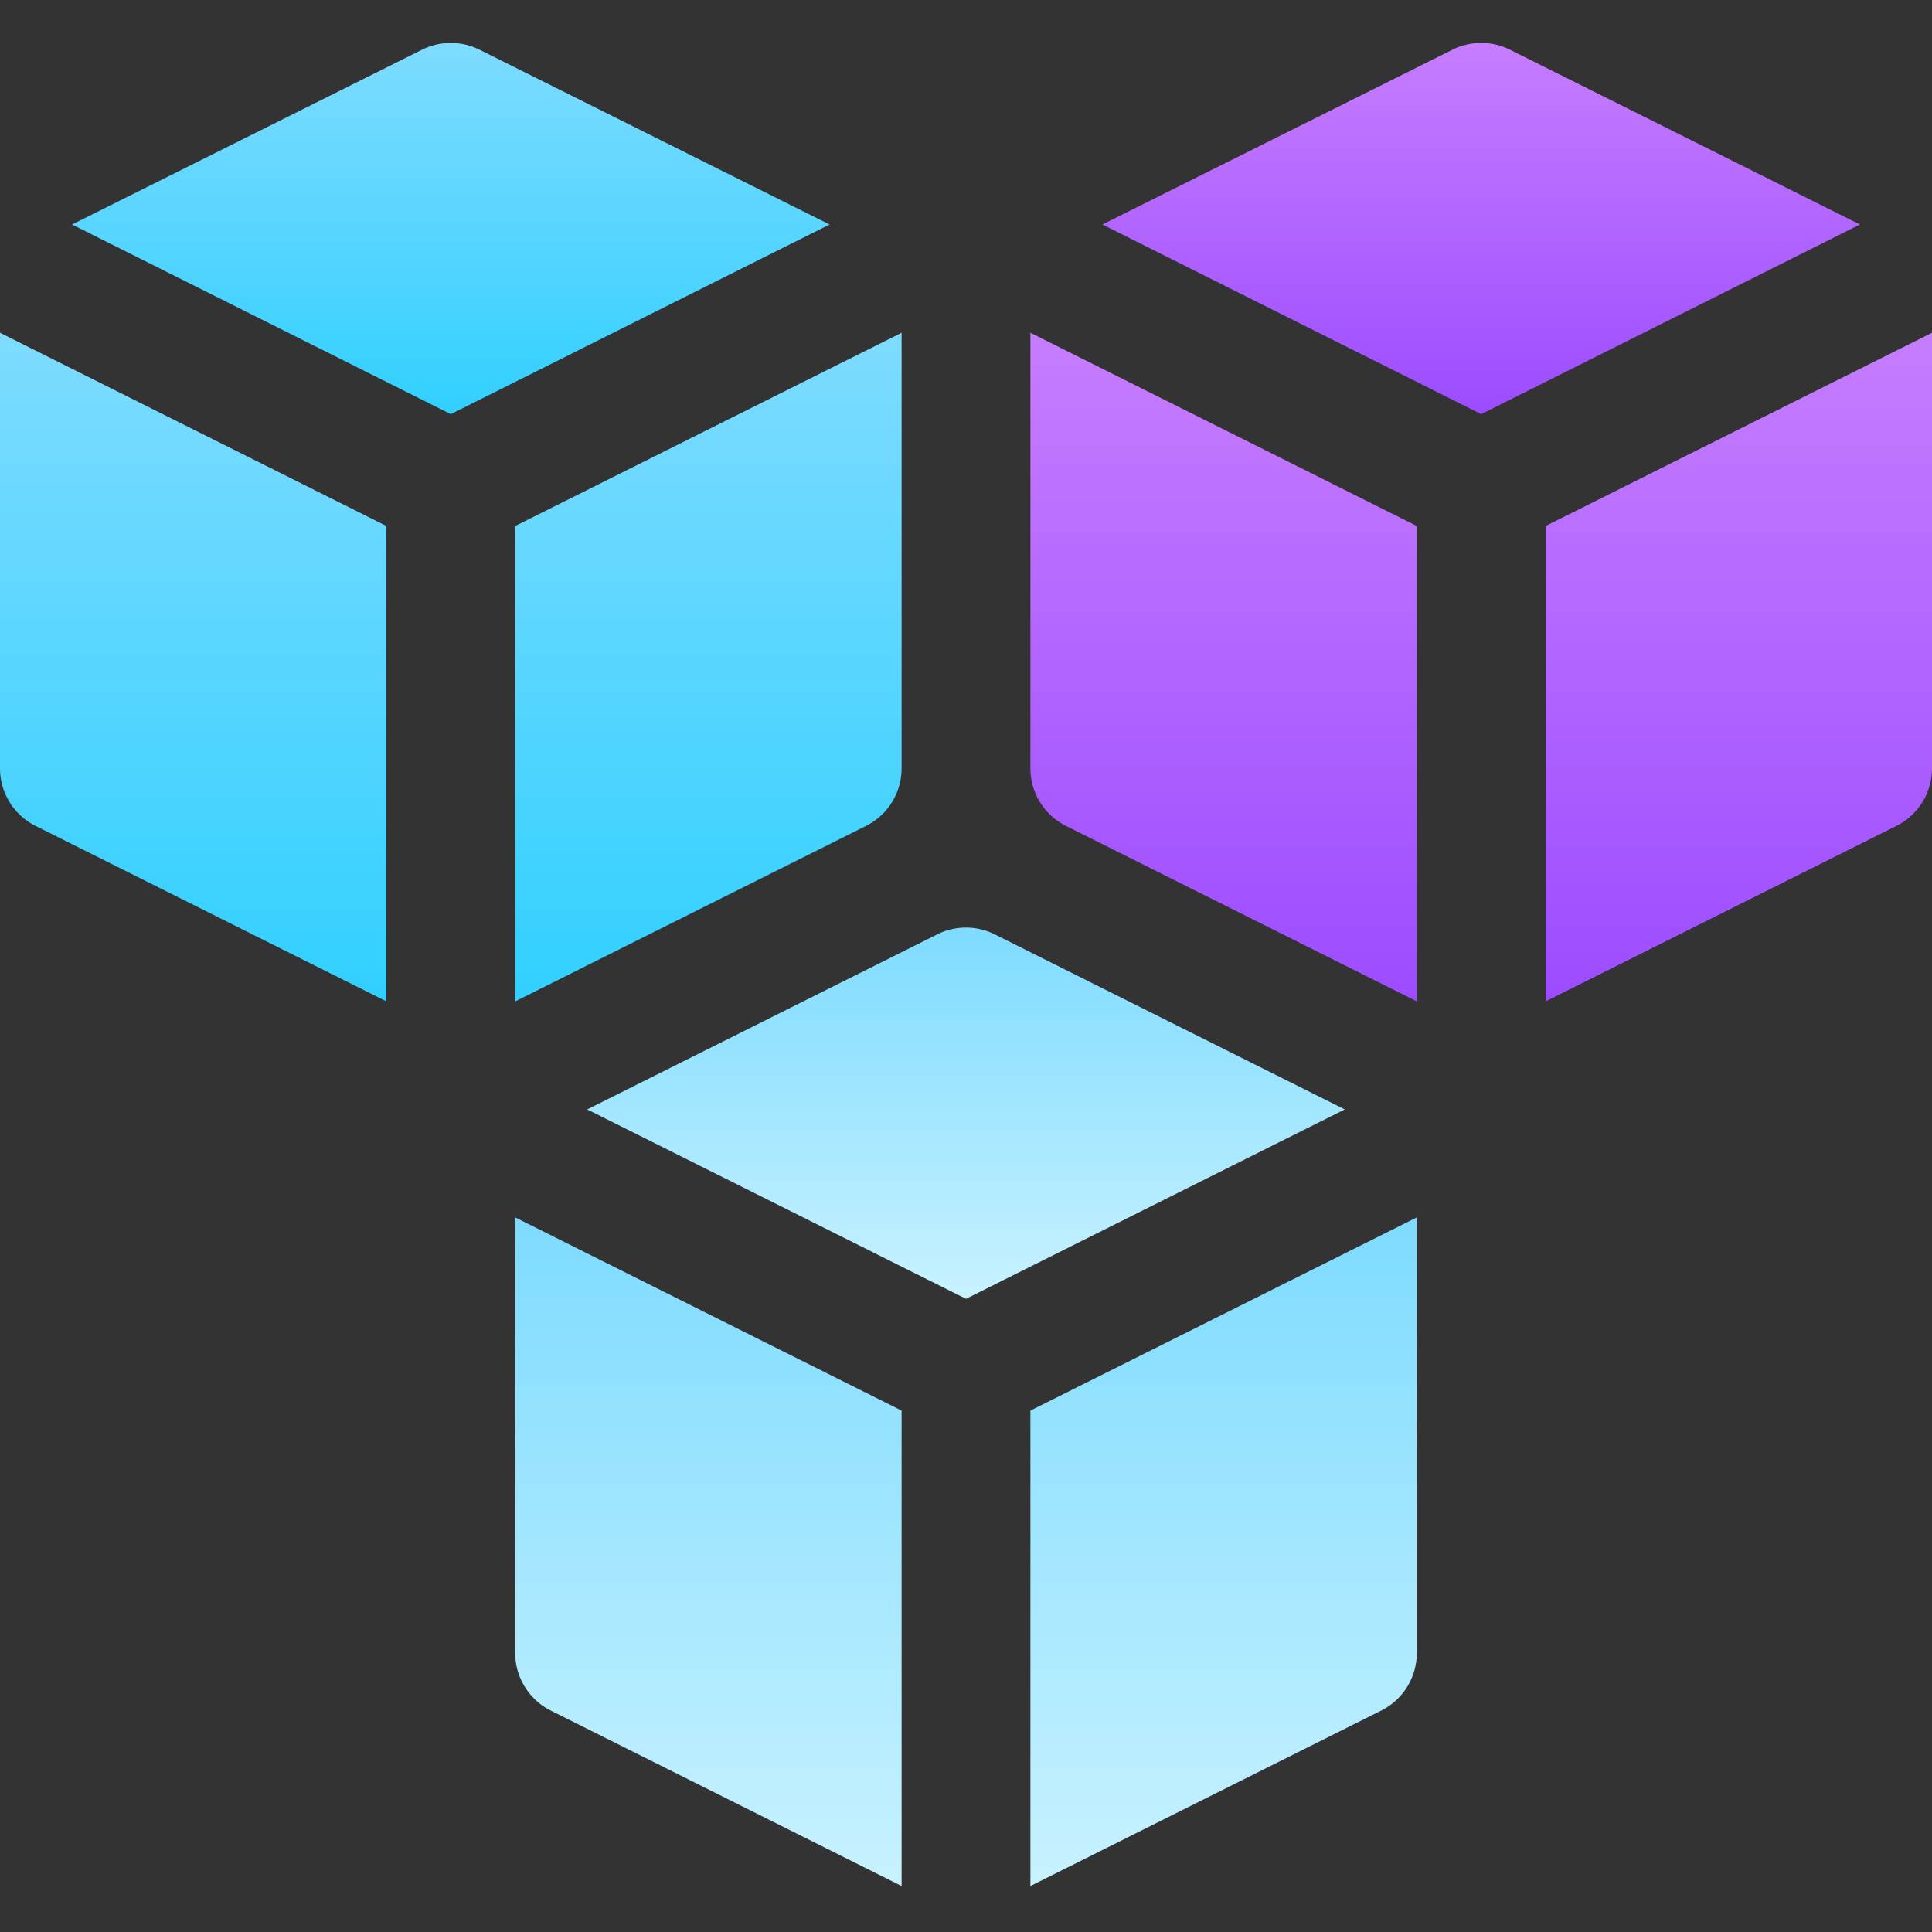 <svg xmlns="http://www.w3.org/2000/svg" width="90" height="90" fill="none"><rect width="100%" height="100%" fill="#333333" stroke="none"/><path fill="url(#a)" d="m45 60.504 17.645-8.823-16.305-8.154a3.001 3.001 0 0 0-2.682 0l-16.305 8.154L45 60.504Z"/><path fill="url(#b)" d="M48 65.712v22.146l16.341-8.172A3 3 0 0 0 66 77.004V56.712l-18 9Z"/><path fill="url(#c)" d="m42 65.712-18-9v20.292a3 3 0 0 0 1.659 2.682L42 87.858V65.712Z"/><path fill="url(#d)" d="m21 19.293 17.645-8.835L22.34 2.316a3 3 0 0 0-2.681 0L3.354 10.458 21 19.293Z"/><path fill="url(#e)" d="M24 24.502v22.146l16.341-8.173A3 3 0 0 0 42 35.794V15.502l-18 9Z"/><path fill="url(#f)" d="m18 24.502-18-9v20.291a3 3 0 0 0 1.659 2.682L18 46.647V24.503Z"/><path fill="url(#g)" d="m69 19.293 17.645-8.835-16.304-8.142a3 3 0 0 0-2.682 0l-16.306 8.142L69 19.293Z"/><path fill="url(#h)" d="M72 24.502v22.146l16.341-8.173A3 3 0 0 0 90 35.794V15.502l-18 9Z"/><path fill="url(#i)" d="m66 24.502-18-9v20.291a2.999 2.999 0 0 0 1.659 2.682L66 46.647V24.503Z"/><defs><linearGradient id="a" x1="44.999" x2="44.999" y1="43.211" y2="60.504" gradientUnits="userSpaceOnUse"><stop stop-color="#7EDBFF"/><stop offset="1" stop-color="#C8F2FF"/></linearGradient><linearGradient id="b" x1="57" x2="57" y1="56.712" y2="87.858" gradientUnits="userSpaceOnUse"><stop stop-color="#7EDBFF"/><stop offset="1" stop-color="#C8F2FF"/></linearGradient><linearGradient id="c" x1="33" x2="33" y1="56.712" y2="87.858" gradientUnits="userSpaceOnUse"><stop stop-color="#7EDBFF"/><stop offset="1" stop-color="#C8F2FF"/></linearGradient><linearGradient id="d" x1="21" x2="21" y1="2" y2="19.293" gradientUnits="userSpaceOnUse"><stop stop-color="#7EDBFF"/><stop offset="1" stop-color="#31D0FF"/></linearGradient><linearGradient id="e" x1="33" x2="33" y1="15.502" y2="46.648" gradientUnits="userSpaceOnUse"><stop stop-color="#7EDBFF"/><stop offset="1" stop-color="#31D0FF"/></linearGradient><linearGradient id="f" x1="9" x2="9" y1="15.502" y2="46.648" gradientUnits="userSpaceOnUse"><stop stop-color="#7EDBFF"/><stop offset="1" stop-color="#31D0FF"/></linearGradient><linearGradient id="g" x1="68.999" x2="68.999" y1="2" y2="19.293" gradientUnits="userSpaceOnUse"><stop stop-color="#C67DFF"/><stop offset="1" stop-color="#9C4CFF"/></linearGradient><linearGradient id="h" x1="81" x2="81" y1="15.502" y2="46.648" gradientUnits="userSpaceOnUse"><stop stop-color="#C67DFF"/><stop offset="1" stop-color="#9C4CFF"/></linearGradient><linearGradient id="i" x1="57" x2="57" y1="15.502" y2="46.648" gradientUnits="userSpaceOnUse"><stop stop-color="#C67DFF"/><stop offset="1" stop-color="#9C4CFF"/></linearGradient></defs></svg>